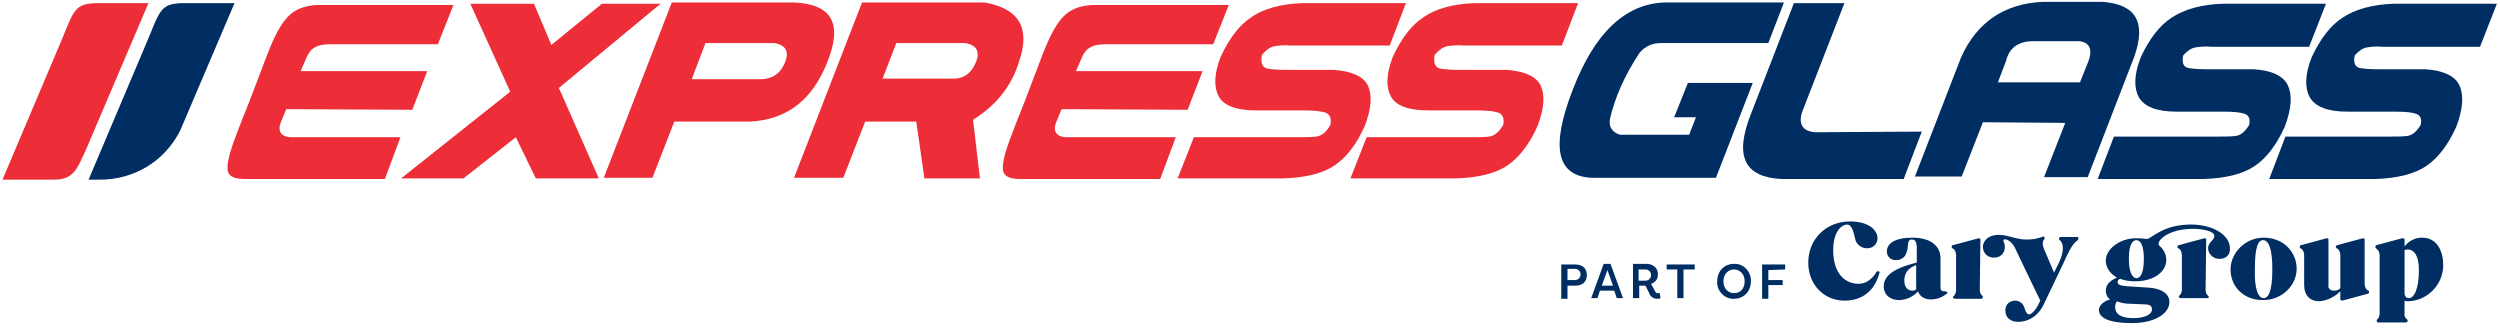 <svg xmlns="http://www.w3.org/2000/svg" xmlns:xlink="http://www.w3.org/1999/xlink" id="Camada_1" x="0px" y="0px" viewBox="0 0 400.8 53.6" style="enable-background:new 0 0 400.8 53.6;" xml:space="preserve">
<style type="text/css">
	.st0{fill-rule:evenodd;clip-rule:evenodd;fill:#ED2E38;}
	.st1{fill-rule:evenodd;clip-rule:evenodd;fill:#002E63;}
	.st2{fill:#002E63;}
</style>
<g id="Background">
</g>
<g id="Guides">
</g>
<g>
	<g id="Foreground">
		<g>
			<polygon class="st0" points="85.6,0.6 88.4,7.2 96.5,0.6 105.9,0.6 89.6,14.1 96,28.6 85.9,28.6 82.7,22 74.3,28.6 64.3,28.6      81.8,14.7 75.4,0.6    "></polygon>
			<path class="st0" d="M125.8,10.1c0.8-1.8,0.2-2.9-1.7-3.2h-11l-2.2,5.8h11.2C123.9,12.6,125.1,11.8,125.8,10.1z M132.7,9.8     c-2.4,6.2-6.5,9.4-12.5,9.7h-12.1l-3.5,9h-7.8l10.9-28.1h19.7C133.3,0.7,135.1,3.7,132.7,9.8z"></path>
			<path class="st0" d="M156.4,10.1c0.8-1.8,0.2-2.9-1.7-3.2h-11l-2.2,5.7h11.1C154.4,12.7,155.7,11.8,156.4,10.1z M163.4,9.8     c-1.2,4-3.7,7.1-7.4,9.4l1.1,9.4h-8.9l-1.3-9.1h-8.2l-3.5,9h-7.9l10.9-28.1h19.7C163.4,1.4,165.2,4.5,163.4,9.8z"></path>
			<path class="st0" d="M204.4,7.4c-0.7,0.1-1.4,0.6-2.1,1.4c-0.2,1.2,0,2,0.9,2.2c0.6,0.1,1.6,0.2,2.8,0.2h7.8     c3,0.2,4.8,1.1,5.5,2.5c0.7,1.5,0.6,3.6-0.5,6.5c-1.3,2.9-2.9,5-4.8,6.3c-1.9,1.3-4.7,2-8.3,2.1h-16.9l2.6-6.6h16.3     c1.4,0,2.6,0,3.3-0.1c0.9-0.1,1.7-0.8,2.3-1.9c0.2-1-0.1-1.8-1-2c-0.7-0.2-1.8-0.3-3.4-0.3h-7.5c-3.3,0-5.2-0.8-6-2.2     c-0.8-1.5-0.8-3.6,0.3-6.4c1.4-3,3-5.1,5-6.4c1.9-1.3,4.7-2.1,8.2-2.2h16.5l-2.6,6.8H207C205.9,7.2,205,7.3,204.4,7.4z"></path>
			<path class="st0" d="M232.1,7.4c-0.7,0.1-1.4,0.6-2.1,1.4c-0.2,1.2,0,2,0.9,2.2c0.6,0.1,1.6,0.2,2.8,0.2h7.8     c3,0.2,4.8,1.1,5.5,2.5c0.7,1.5,0.6,3.6-0.5,6.5c-1.3,2.9-2.9,5-4.8,6.3c-1.9,1.3-4.7,2-8.3,2.1h-16.9l2.6-6.6h16.3     c1.4,0,2.6,0,3.3-0.1c0.9-0.1,1.7-0.8,2.3-1.9c0.2-1-0.1-1.8-1-2c-0.7-0.2-1.8-0.3-3.4-0.3H229c-3.3,0-5.2-0.8-6-2.2     c-0.8-1.5-0.8-3.6,0.3-6.4c1.4-3,3-5.1,5-6.4c1.9-1.3,4.7-2.1,8.2-2.2H253l-2.6,6.8h-15.7C233.6,7.2,232.7,7.3,232.1,7.4z"></path>
			<path class="st0" d="M164.8,14.9c0.9-2.4,1.7-4.5,2.4-6.3s1.4-3.3,2.1-4.4c1.3-2.1,2.8-3.2,5.8-3.4H197l-2.5,6.3h-16.8     c-2.7-0.1-3.6,0.7-4.2,2l-1,2.3h20.3l-2.4,6.2l-20.2-0.1l-0.8,1.9c-0.7,1.6-0.1,2.6,1.7,2.6h17.4l-2.5,6.7h-22.7     c-2.4-0.1-2.8-1-2.4-3c0.2-1.1,0.7-2.6,1.4-4.4C163,19.4,163.9,17.3,164.8,14.9z"></path>
			<path class="st0" d="M40.5,14.9c0.9-2.4,1.7-4.5,2.4-6.3s1.4-3.3,2.1-4.4c1.3-2.1,2.8-3.2,5.8-3.4h21.9l-2.5,6.3H53.4     c-2.7-0.1-3.6,0.7-4.2,2l-1,2.3h20.3l-2.4,6.2l-20.2-0.1l-0.8,1.9C44.4,21,45,22,46.8,22h17.4l-2.5,6.7H39c-2.4-0.1-2.8-1-2.4-3     c0.2-1.1,0.7-2.6,1.4-4.4C38.7,19.4,39.6,17.3,40.5,14.9z"></path>
			<path class="st1" d="M308.1,21.1l-2.9,7.6h-19.6c-5.9-0.3-7.6-3.6-4.9-10.4l6.9-17.8h8.1L288.9,18c-0.6,1.9,0.1,3,2,3.2     L308.1,21.1z"></path>
			<path class="st1" d="M333.5,13.1l1-2.5c1-2.2,0.9-3.7-1.1-4h-7.7c-2.2,0.1-3.6,1.1-4.1,3.2l-1.3,3.4h13.2V13.1z M327.4,0.3h9.7     c5.3,0.4,7,3.2,5.1,8.7l-7.5,19.4h-7l3.4-8.7l-13.2-0.1l-3.4,8.7H307l7.4-19.1C316.9,3.6,321.3,0.6,327.4,0.3z"></path>
			<path class="st1" d="M352,7.6c-0.7,0.1-1.4,0.6-2,1.3c-0.2,1.1,0,1.8,0.8,2c0.6,0.1,1.5,0.2,2.8,0.2h7.7c3,0.2,4.8,1.1,5.5,2.6     s0.6,3.7-0.5,6.6c-1.3,2.9-2.9,5-4.8,6.3c-1.9,1.3-4.7,2-8.3,2.1h-16.9l2.6-6.8h16.2c1.4,0,2.5,0,3.3-0.1     c0.9-0.1,1.6-0.8,2.2-1.8c0.2-1-0.1-1.6-0.9-1.8c-0.6-0.2-1.7-0.3-3.3-0.3H349c-3.3,0-5.2-0.8-6.1-2.3c-0.8-1.5-0.8-3.6,0.3-6.4     c1.4-3,3-5.1,5-6.4s4.7-2.1,8.2-2.2h16.5l-2.7,6.9h-15.6C353.5,7.4,352.6,7.5,352,7.6z"></path>
			<path class="st1" d="M379.5,7.6c-0.7,0.1-1.4,0.6-2,1.3c-0.2,1.1,0,1.8,0.8,2c0.6,0.1,1.5,0.2,2.8,0.2h7.7c3,0.2,4.8,1.1,5.5,2.6     s0.6,3.7-0.5,6.6c-1.3,2.9-2.9,5-4.8,6.3c-1.9,1.3-4.7,2-8.3,2.1h-16.9l2.6-6.8h16.2c1.4,0,2.5,0,3.3-0.1     c0.9-0.1,1.6-0.8,2.2-1.8c0.2-1-0.1-1.6-0.9-1.8c-0.6-0.2-1.7-0.3-3.3-0.3h-7.5c-3.3,0-5.2-0.8-6.1-2.3c-0.8-1.5-0.8-3.6,0.3-6.4     c1.4-3,3-5.1,5-6.4s4.7-2.1,8.2-2.2h16.5l-2.7,6.9H382C381,7.4,380.1,7.5,379.5,7.6z"></path>
			<path class="st2" d="M252.1,14.5c3.5-9.2,8.4-13.8,14.6-14.1H286l-2.5,6.5h-17.2c-1.4,0-2.5,0.5-3.4,1.5c-2.4,3.6-4,7.2-4.8,10.7     c-0.2,1.3,0.4,2.1,1.6,2.5h11.1l1.1-2.8h-3.5l2.2-5.5H281l-5.9,15.2h-20C249.7,28.2,248.5,23.8,252.1,14.5z"></path>
			<path class="st1" d="M23.9,5.9c1.8-4.5,2.1-5.3,5.4-5.4h8.3l-8.7,20.4c-2.6,5.2-7.7,7.9-12.8,7.9h-1.9L23.9,5.9z"></path>
			<path class="st0" d="M10.1,5.9c1.8-4.5,2.1-5.3,5.4-5.4h8.3L13.7,24.2c-1.3,2.7-1.8,4.6-5,4.6H0.4L10.1,5.9z"></path>
		</g>
	</g>
	<g>
		<g>
			<g>
				<path class="st2" d="M388.3,38.1c-1.1,0-2.1,0.5-2.8,1.4l0,0v-1.1c0-0.1-0.1-0.2-0.3-0.2c0,0,0,0-0.1,0l-4.1,1.1      c-0.1,0-0.2,0.2-0.2,0.3c0,0.1,0.1,0.1,0.1,0.2c0.3,0.2,0.6,0.5,0.6,1.2v9.2c0,0.4-0.1,0.8-0.4,1c-0.1,0.1-0.1,0.2,0,0.4      c0,0.1,0.1,0.1,0.2,0.1h4.4c0.1,0,0.3-0.1,0.3-0.3c0-0.1,0-0.1-0.1-0.2c-0.3-0.2-0.5-0.6-0.4-1v-2c0.2,0.1,0.4,0.1,0.6,0.1      c3.1-0.1,5.6-2.7,5.6-5.8C391.7,40.4,390.8,38.1,388.3,38.1 M386.2,47.8c-0.4,0-0.7-0.3-0.7-0.8v-6.9c0.2-0.1,0.4-0.1,0.5-0.1      c1.1,0,1.8,1.1,1.8,3.3C387.8,46.4,387,47.8,386.2,47.8"></path>
				<path class="st2" d="M350.9,36c-3,0.1-4.5,1-6.2,2.1c-0.2,0.2-0.5,0.2-0.8,0.2c-0.5-0.1-1-0.1-1.5-0.1c-2.4,0-4.8,1.6-4.8,3.6      c0,1.1,0.7,2.1,1.8,2.7c-1.2,0.5-1.8,1.2-1.8,2.1c0,0.5,0.2,1.1,0.7,1.4c-1.1,0.3-1.8,1-1.8,1.7c0,1.3,1.7,2.1,5.3,2.1      s6-1.5,6-3.4c0-1.3-1.3-2.2-3.5-2.3l-3.2-0.2c-1.3-0.1-1.6-0.3-1.6-0.7c0-0.2,0.1-0.4,0.4-0.5c0.8,0.3,1.6,0.4,2.4,0.4      c3.1,0,5-1.6,5-3.4c0-0.9-0.4-1.7-1.1-2.3c-0.3-0.3-0.1-0.8,0.5-1.3c0.8-0.7,2.3-1.3,4.3-1.4c1.8-0.1,4,0.3,4,1.1s-1,1-1,2      c0,0.9,0.8,1.7,1.8,1.7c0,0,0,0,0.1,0c0.9,0,1.6-0.6,1.6-1.5v-0.1C357.6,37.8,354.9,35.9,350.9,36 M341.5,48.7l2.4,0.1      c0.8,0,1.1,0.3,1.1,0.8c0,0.8-1.1,1.4-3,1.4s-2.9-0.6-2.9-1.8c0-0.3,0.1-0.7,0.3-0.9C340.1,48.6,340.8,48.7,341.5,48.7       M342.5,44.6c-0.6,0-1.2-0.9-1.2-3.1c0-2.1,0.5-3,1.2-3s1.2,0.9,1.2,3C343.7,43.7,343.2,44.6,342.5,44.6"></path>
				<path class="st2" d="M357.6,43.2c0-2.7,2.4-5.1,5.3-5.1c3.2,0,5.3,2.3,5.3,5c0,2.6-2.3,5-5.3,5C359.8,48.2,357.6,46,357.6,43.2       M362.9,47.8c0.7,0,1.4-0.9,1.4-4.6c0-3.1-0.5-4.7-1.5-4.7c-0.7,0-1.3,0.9-1.3,4.6C361.4,46.2,362,47.8,362.9,47.8"></path>
				<path class="st2" d="M317.4,46.4c0,0.4,0.1,0.8,0.4,1c0.1,0,0.1,0.1,0.1,0.2c0,0.1-0.1,0.3-0.2,0.3l0,0h-4.3      c-0.1,0-0.3-0.1-0.3-0.2c0-0.1,0-0.2,0.1-0.2c0.3-0.3,0.4-0.7,0.4-1V41c0-0.7-0.3-1.1-0.6-1.2c-0.1,0-0.1-0.1-0.1-0.2      c0-0.1,0-0.3,0.2-0.3l0,0l4.1-1.1c0.1,0,0.3,0,0.3,0.2c0,0,0,0,0,0.1L317.4,46.4z"></path>
				<path class="st2" d="M325,38.4c-1.4,0-2-0.3-3.3-0.6c-2.8-0.6-3.8,0.8-3.8,1.8c0,0.9,0.7,1.7,1.7,1.7h0.1c0.8,0,1.8-0.5,1.7-1.9      c0-0.2-0.1-0.5-0.2-0.7c-0.1-0.3,0.2-0.4,0.5-0.3c0.7,0.3,1.2,0.9,1.6,1.9c0.4,0.9,3.8,7.9,3.8,7.9l-0.2,0.4      c-0.5,1.1-1.2,1.8-1.6,1.8s-0.6-0.6-0.8-1.2c-0.2-0.6-0.8-1-1.4-1c-0.9,0-1.6,0.6-1.6,1.5v0.1c0,1.2,0.9,1.8,2.1,1.8      c1.5,0,3.2-0.9,4.1-2.9l3.2-6.7c1-2.3,1.6-3.1,2.2-3.5c0.1-0.1,0.1-0.2,0.1-0.4c0-0.1-0.1-0.1-0.2-0.1h-2.7      c-0.1,0-0.2,0.1-0.2,0.3c0,0.1,0,0.1,0.1,0.2c0.7,0.5,0.7,1.9-0.1,3.6l-0.8,1.6l-1.4-3.3c-0.5-1-0.5-1.7-0.2-2      c0,0,0.1-0.1,0.1-0.2c0-0.1-0.1-0.3-0.2-0.3C326.6,38.3,325.8,38.4,325,38.4"></path>
				<path class="st2" d="M312.1,46.8c-0.1-0.1-0.2-0.1-0.3-0.1c-0.1,0-0.1,0-0.2,0c-0.3,0-0.5-0.2-0.5-0.5l0,0v-4.8      c0-1.9-1.5-3.3-4.5-3.3c-2.9,0-4.1,1-4.1,2.2c0,0.8,0.6,1.4,1.4,1.4h0.1c0.7,0,1.4-0.4,1.6-1.1c0.5-1,0-2.2,0.9-2.2      c0.5,0,0.8,0.3,0.8,1.4v2.3c-4.2,1-5.3,2.4-5.3,3.8c0,1.5,1.2,2.2,2.4,2.2c1.2,0,2.3-0.5,3.1-1.4c0.3,0.9,1.1,1.3,2.1,1.3      s1.9-0.4,2.6-1C312.3,47,312.3,46.9,312.1,46.8 M306.6,46.6c-0.7,0-1.3-0.5-1.3-1.6s0.5-2,1.9-2.5V46      C307.3,46.4,307.1,46.6,306.6,46.6"></path>
				<path class="st2" d="M374.7,39.3l4.1-1.1c0.1,0,0.3,0,0.3,0.2c0,0,0,0,0,0.1v6.9c0,0.7,0.3,1.1,0.6,1.2c0.1,0,0.1,0.1,0.1,0.2      s0,0.3-0.2,0.3l0,0l-4.1,1.1c-0.1,0-0.3-0.1-0.3-0.2c0,0,0,0,0-0.1v-1.2c-0.9,0.9-2.1,1.5-3.4,1.6c-1.4,0-2.4-0.9-2.4-2.6V41      c0-0.7-0.3-1.1-0.6-1.2c-0.1,0-0.1-0.1-0.1-0.2c0-0.1,0-0.3,0.2-0.3l4.1-1.1c0.1,0,0.3,0,0.3,0.2c0,0,0,0,0,0.1v7.2      c-0.1,0.5,0.3,0.9,0.8,0.9h0.1c0.4,0,0.7-0.1,1-0.4V41c0-0.7-0.3-1.1-0.6-1.2c-0.1-0.1-0.2-0.2-0.1-0.3      C374.6,39.3,374.7,39.3,374.7,39.3"></path>
				<path class="st2" d="M301.2,43.5c0.1,0,0.2,0.2,0.1,0.3c-0.8,2.9-2.8,4.4-5.6,4.4c-3.1,0-5.8-2.4-5.8-6.1s2.8-6.6,6.7-6.6      c3,0,4.4,1.4,4.4,2.7c0,0.9-0.7,1.6-1.6,1.6h-0.1c-0.8,0-1.5-0.5-1.8-1.2c-0.3-0.9-0.4-2.6-1.4-2.6c-0.7,0-2.2,0.9-2.2,4.1      c0,3.9,2,5.4,4.1,5.4c1.2,0,2.2-0.8,2.9-2C301,43.5,301.1,43.5,301.2,43.5"></path>
				<path class="st2" d="M353.6,46.4c0,0.4,0.1,0.8,0.4,1c0.1,0.1,0.1,0.2,0.1,0.3s-0.1,0.1-0.2,0.1h-4.3c-0.1,0-0.3-0.1-0.3-0.2      c0-0.1,0-0.2,0.1-0.2c0.3-0.3,0.4-0.7,0.4-1V41c0-0.7-0.3-1.1-0.6-1.2c-0.1,0-0.1-0.1-0.1-0.2c0-0.1,0-0.3,0.2-0.3l4.1-1.1      c0.1,0,0.3,0,0.3,0.2c0,0,0,0,0,0.1L353.6,46.4z"></path>
			</g>
			<path class="st2" d="M286.2,43.2v-0.8h-3.7v5.5h1v-2.2h2.3v-0.8h-2.3v-1.6L286.2,43.2z M278,47c-0.9,0-1.7-0.7-1.7-1.9     s0.8-1.9,1.7-1.9s1.7,0.7,1.7,1.9S279,47,278,47 M278,47.9c1.5,0,2.7-1.1,2.7-2.8c0.1-1.4-1-2.7-2.4-2.8c-0.1,0-0.2,0-0.3,0     c-1.5,0-2.7,1.1-2.7,2.8c-0.1,1.4,1,2.7,2.4,2.8C277.9,47.9,277.9,47.9,278,47.9 M268.9,47.8h1v-4.6h1.8v-0.8h-4.5v0.8h1.7V47.8z      M262.7,43.2h1.1c0.5,0,0.9,0.4,0.9,0.9s-0.4,0.9-0.9,0.9h-1.1V43.2z M266.1,47c-0.1,0-0.2,0-0.3,0c-0.2,0-0.4-0.1-0.5-0.4     l-0.6-1.1c0.7-0.2,1.1-0.8,1.1-1.5c0-1.1-0.8-1.7-1.9-1.7h-2.1v5.5h1v-2h1l0.6,1.2c0.2,0.6,0.7,0.9,1.3,0.9c0.2,0,0.4,0,0.5-0.1     L266.1,47z M256.8,45.8l0.9-2.5l0.9,2.5H256.8z M259.2,47.8h1l-2-5.5h-1.1l-2,5.5h1l0.4-1.2h2.3L259.2,47.8z M252.5,44.9h-1.2     v-1.8h1.2c0.5,0,0.9,0.4,0.9,0.9C253.4,44.5,253,44.9,252.5,44.9 M252.5,42.4h-2.2v5.5h1v-2.1h1.2c1.2,0,1.9-0.6,1.9-1.7     C254.4,43,253.7,42.4,252.5,42.4"></path>
		</g>
	</g>
</g>
</svg>